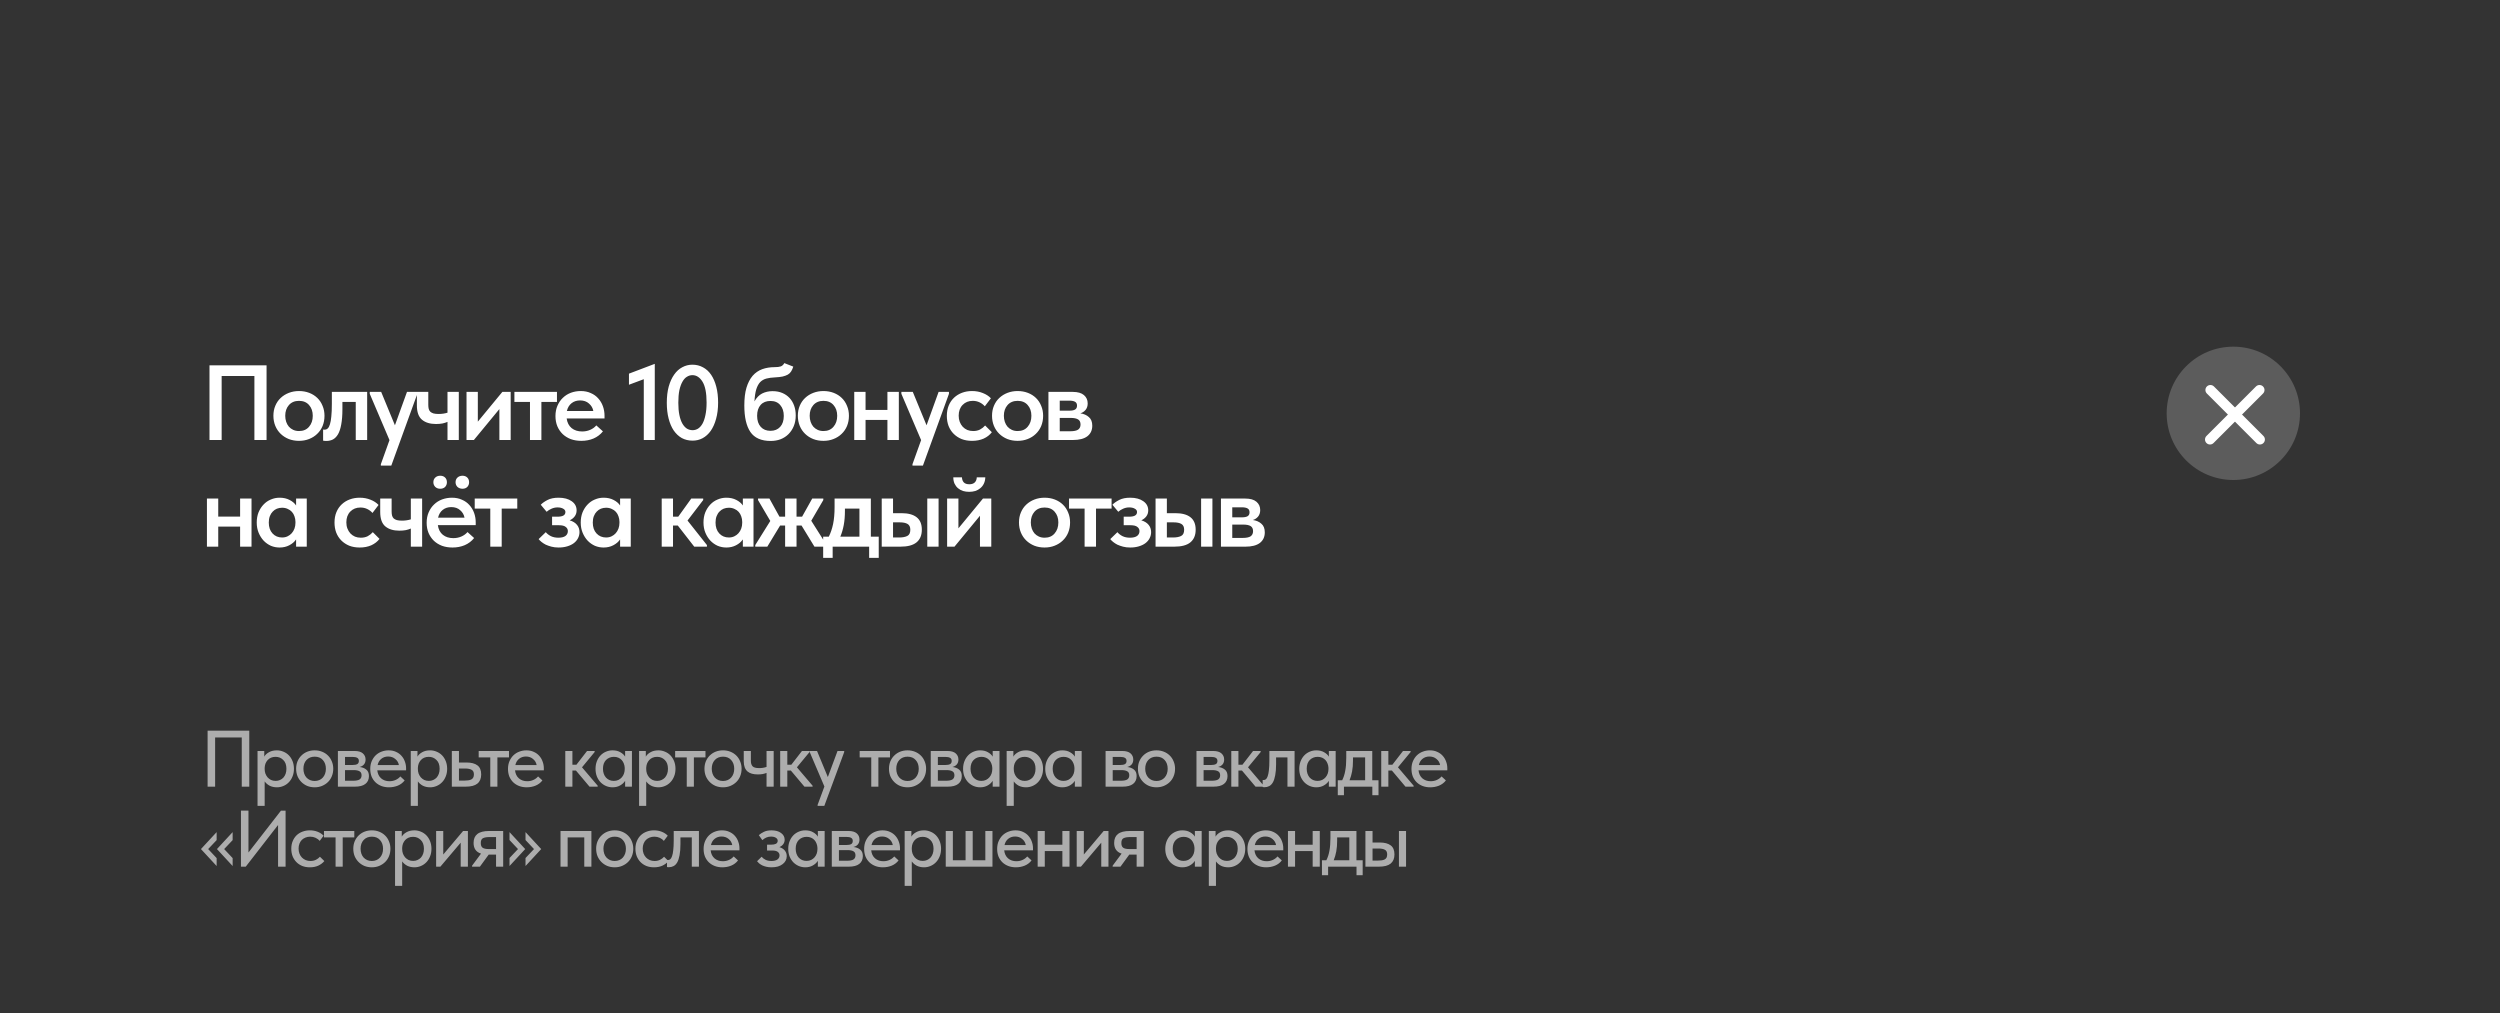 <?xml version="1.0" encoding="UTF-8"?> <svg xmlns="http://www.w3.org/2000/svg" width="375" height="152" viewBox="0 0 375 152" fill="none"><rect x="0" y="0" width="375" height="152" fill="#333333" stroke="none"/><path d="M31.14 109.6H37.392V118H36.264V110.62H32.268V118H31.14V109.6ZM38.631 120.88V112.648H39.639V113.5C39.775 113.244 40.007 113.024 40.335 112.84C40.663 112.648 41.063 112.552 41.535 112.552C41.879 112.552 42.207 112.62 42.519 112.756C42.831 112.884 43.103 113.068 43.335 113.308C43.567 113.548 43.751 113.84 43.887 114.184C44.023 114.528 44.091 114.908 44.091 115.324C44.091 115.748 44.019 116.132 43.875 116.476C43.739 116.82 43.551 117.112 43.311 117.352C43.079 117.592 42.807 117.776 42.495 117.904C42.191 118.032 41.871 118.096 41.535 118.096C41.127 118.096 40.763 118.016 40.443 117.856C40.131 117.688 39.883 117.472 39.699 117.208V120.88H38.631ZM41.331 113.524C41.075 113.524 40.847 113.568 40.647 113.656C40.447 113.744 40.279 113.864 40.143 114.016C40.007 114.168 39.899 114.344 39.819 114.544C39.747 114.744 39.707 114.956 39.699 115.18V115.36C39.699 115.592 39.735 115.816 39.807 116.032C39.887 116.24 39.995 116.428 40.131 116.596C40.275 116.756 40.447 116.888 40.647 116.992C40.855 117.088 41.087 117.136 41.343 117.136C41.583 117.136 41.799 117.092 41.991 117.004C42.191 116.916 42.363 116.796 42.507 116.644C42.651 116.484 42.763 116.292 42.843 116.068C42.923 115.844 42.963 115.592 42.963 115.312C42.963 114.736 42.803 114.296 42.483 113.992C42.171 113.68 41.787 113.524 41.331 113.524ZM47.204 118.096C46.804 118.096 46.432 118.028 46.088 117.892C45.752 117.748 45.46 117.552 45.212 117.304C44.964 117.056 44.768 116.764 44.624 116.428C44.488 116.084 44.42 115.712 44.42 115.312C44.42 114.912 44.488 114.544 44.624 114.208C44.768 113.864 44.964 113.572 45.212 113.332C45.46 113.084 45.752 112.892 46.088 112.756C46.432 112.62 46.804 112.552 47.204 112.552C47.604 112.552 47.972 112.62 48.308 112.756C48.652 112.892 48.948 113.084 49.196 113.332C49.444 113.572 49.636 113.864 49.772 114.208C49.916 114.544 49.988 114.912 49.988 115.312C49.988 115.72 49.916 116.096 49.772 116.44C49.636 116.776 49.44 117.068 49.184 117.316C48.936 117.556 48.64 117.748 48.296 117.892C47.96 118.028 47.596 118.096 47.204 118.096ZM47.204 117.148C47.452 117.148 47.68 117.104 47.888 117.016C48.096 116.928 48.272 116.804 48.416 116.644C48.568 116.476 48.684 116.28 48.764 116.056C48.844 115.832 48.884 115.584 48.884 115.312C48.884 114.776 48.732 114.34 48.428 114.004C48.132 113.668 47.724 113.5 47.204 113.5C46.692 113.5 46.28 113.668 45.968 114.004C45.664 114.34 45.512 114.776 45.512 115.312C45.512 115.576 45.552 115.824 45.632 116.056C45.712 116.28 45.824 116.472 45.968 116.632C46.12 116.792 46.3 116.92 46.508 117.016C46.716 117.104 46.948 117.148 47.204 117.148ZM50.684 112.648H53.193C53.745 112.648 54.157 112.768 54.428 113.008C54.7 113.248 54.837 113.556 54.837 113.932C54.837 114.236 54.752 114.484 54.584 114.676C54.425 114.86 54.205 114.984 53.925 115.048C54.333 115.088 54.669 115.216 54.932 115.432C55.205 115.64 55.34 115.968 55.34 116.416C55.34 116.92 55.16 117.312 54.8 117.592C54.449 117.864 53.925 118 53.228 118H50.684V112.648ZM51.752 115.516V117.112H52.953C53.408 117.112 53.736 117.048 53.937 116.92C54.136 116.784 54.236 116.576 54.236 116.296C54.236 116.008 54.136 115.808 53.937 115.696C53.736 115.576 53.441 115.516 53.048 115.516H51.752ZM51.752 113.536V114.748H52.892C53.197 114.748 53.428 114.704 53.589 114.616C53.748 114.528 53.828 114.368 53.828 114.136C53.828 113.92 53.748 113.768 53.589 113.68C53.437 113.584 53.2 113.536 52.88 113.536H51.752ZM58.345 118.096C57.937 118.096 57.561 118.032 57.217 117.904C56.881 117.776 56.585 117.592 56.329 117.352C56.081 117.112 55.885 116.824 55.741 116.488C55.605 116.144 55.537 115.76 55.537 115.336C55.537 114.896 55.613 114.504 55.765 114.16C55.917 113.816 56.117 113.524 56.365 113.284C56.621 113.044 56.913 112.864 57.241 112.744C57.577 112.616 57.929 112.552 58.297 112.552C58.713 112.552 59.081 112.628 59.401 112.78C59.729 112.924 60.005 113.124 60.229 113.38C60.453 113.628 60.621 113.916 60.733 114.244C60.853 114.564 60.913 114.9 60.913 115.252V115.552H56.593C56.649 116.064 56.841 116.464 57.169 116.752C57.505 117.04 57.921 117.184 58.417 117.184C58.753 117.184 59.061 117.12 59.341 116.992C59.629 116.864 59.865 116.688 60.049 116.464L60.697 117.064C60.433 117.408 60.093 117.668 59.677 117.844C59.261 118.012 58.817 118.096 58.345 118.096ZM58.225 113.476C57.825 113.476 57.481 113.592 57.193 113.824C56.913 114.048 56.729 114.36 56.641 114.76H59.833C59.769 114.392 59.589 114.088 59.293 113.848C59.005 113.6 58.649 113.476 58.225 113.476ZM61.613 120.88V112.648H62.621V113.5C62.757 113.244 62.989 113.024 63.317 112.84C63.645 112.648 64.045 112.552 64.517 112.552C64.861 112.552 65.189 112.62 65.501 112.756C65.813 112.884 66.085 113.068 66.317 113.308C66.549 113.548 66.733 113.84 66.869 114.184C67.005 114.528 67.073 114.908 67.073 115.324C67.073 115.748 67.001 116.132 66.857 116.476C66.721 116.82 66.533 117.112 66.293 117.352C66.061 117.592 65.789 117.776 65.477 117.904C65.173 118.032 64.853 118.096 64.517 118.096C64.109 118.096 63.745 118.016 63.425 117.856C63.113 117.688 62.865 117.472 62.681 117.208V120.88H61.613ZM64.313 113.524C64.057 113.524 63.829 113.568 63.629 113.656C63.429 113.744 63.261 113.864 63.125 114.016C62.989 114.168 62.881 114.344 62.801 114.544C62.729 114.744 62.689 114.956 62.681 115.18V115.36C62.681 115.592 62.717 115.816 62.789 116.032C62.869 116.24 62.977 116.428 63.113 116.596C63.257 116.756 63.429 116.888 63.629 116.992C63.837 117.088 64.069 117.136 64.325 117.136C64.565 117.136 64.781 117.092 64.973 117.004C65.173 116.916 65.345 116.796 65.489 116.644C65.633 116.484 65.745 116.292 65.825 116.068C65.905 115.844 65.945 115.592 65.945 115.312C65.945 114.736 65.785 114.296 65.465 113.992C65.153 113.68 64.769 113.524 64.313 113.524ZM67.775 112.648H68.843V114.376H69.959C70.687 114.376 71.239 114.52 71.615 114.808C71.991 115.088 72.179 115.54 72.179 116.164C72.179 116.772 71.987 117.232 71.603 117.544C71.227 117.848 70.639 118 69.839 118H67.775V112.648ZM69.683 117.088C69.883 117.088 70.067 117.076 70.235 117.052C70.411 117.028 70.563 116.984 70.691 116.92C70.819 116.856 70.915 116.764 70.979 116.644C71.051 116.516 71.087 116.356 71.087 116.164C71.087 115.82 70.971 115.588 70.739 115.468C70.507 115.34 70.179 115.276 69.755 115.276H68.843V117.088H69.683ZM73.542 113.608H71.802V112.648H76.35V113.608H74.61V118H73.542V113.608ZM79.007 118.096C78.599 118.096 78.223 118.032 77.879 117.904C77.543 117.776 77.247 117.592 76.991 117.352C76.743 117.112 76.547 116.824 76.403 116.488C76.267 116.144 76.199 115.76 76.199 115.336C76.199 114.896 76.275 114.504 76.427 114.16C76.579 113.816 76.779 113.524 77.027 113.284C77.283 113.044 77.575 112.864 77.903 112.744C78.239 112.616 78.591 112.552 78.959 112.552C79.375 112.552 79.743 112.628 80.063 112.78C80.391 112.924 80.667 113.124 80.891 113.38C81.115 113.628 81.283 113.916 81.395 114.244C81.515 114.564 81.575 114.9 81.575 115.252V115.552H77.255C77.311 116.064 77.503 116.464 77.831 116.752C78.167 117.04 78.583 117.184 79.079 117.184C79.415 117.184 79.723 117.12 80.003 116.992C80.291 116.864 80.527 116.688 80.711 116.464L81.359 117.064C81.095 117.408 80.755 117.668 80.339 117.844C79.923 118.012 79.479 118.096 79.007 118.096ZM78.887 113.476C78.487 113.476 78.143 113.592 77.855 113.824C77.575 114.048 77.391 114.36 77.303 114.76H80.495C80.431 114.392 80.251 114.088 79.955 113.848C79.667 113.6 79.311 113.476 78.887 113.476ZM84.793 112.648H85.861V114.712H86.461L88.057 112.648H89.197V112.804L87.301 115.096L89.653 117.856V118H88.429L86.389 115.576H85.861V118H84.793V112.648ZM91.885 118.096C91.549 118.096 91.225 118.032 90.913 117.904C90.609 117.776 90.337 117.592 90.097 117.352C89.865 117.112 89.677 116.82 89.533 116.476C89.397 116.132 89.329 115.748 89.329 115.324C89.329 114.908 89.397 114.528 89.533 114.184C89.669 113.84 89.853 113.548 90.085 113.308C90.317 113.068 90.585 112.884 90.889 112.756C91.201 112.62 91.533 112.552 91.885 112.552C92.349 112.552 92.741 112.648 93.061 112.84C93.389 113.024 93.625 113.244 93.769 113.5V112.648H94.789V118H93.769V117.124C93.593 117.404 93.341 117.636 93.013 117.82C92.693 118.004 92.317 118.096 91.885 118.096ZM92.065 117.136C92.329 117.136 92.561 117.088 92.761 116.992C92.969 116.888 93.141 116.756 93.277 116.596C93.421 116.428 93.529 116.24 93.601 116.032C93.673 115.816 93.709 115.592 93.709 115.36V115.18C93.701 114.956 93.657 114.744 93.577 114.544C93.505 114.344 93.401 114.168 93.265 114.016C93.129 113.864 92.961 113.744 92.761 113.656C92.561 113.568 92.337 113.524 92.089 113.524C91.857 113.524 91.641 113.564 91.441 113.644C91.241 113.724 91.065 113.84 90.913 113.992C90.769 114.136 90.653 114.32 90.565 114.544C90.485 114.768 90.445 115.024 90.445 115.312C90.445 115.592 90.485 115.844 90.565 116.068C90.645 116.292 90.757 116.484 90.901 116.644C91.045 116.796 91.213 116.916 91.405 117.004C91.605 117.092 91.825 117.136 92.065 117.136ZM95.863 120.88V112.648H96.871V113.5C97.007 113.244 97.239 113.024 97.567 112.84C97.895 112.648 98.295 112.552 98.767 112.552C99.111 112.552 99.439 112.62 99.751 112.756C100.063 112.884 100.335 113.068 100.567 113.308C100.799 113.548 100.983 113.84 101.119 114.184C101.255 114.528 101.323 114.908 101.323 115.324C101.323 115.748 101.251 116.132 101.107 116.476C100.971 116.82 100.783 117.112 100.543 117.352C100.311 117.592 100.039 117.776 99.727 117.904C99.423 118.032 99.103 118.096 98.767 118.096C98.359 118.096 97.995 118.016 97.675 117.856C97.363 117.688 97.115 117.472 96.931 117.208V120.88H95.863ZM98.563 113.524C98.307 113.524 98.079 113.568 97.879 113.656C97.679 113.744 97.511 113.864 97.375 114.016C97.239 114.168 97.131 114.344 97.051 114.544C96.979 114.744 96.939 114.956 96.931 115.18V115.36C96.931 115.592 96.967 115.816 97.039 116.032C97.119 116.24 97.227 116.428 97.363 116.596C97.507 116.756 97.679 116.888 97.879 116.992C98.087 117.088 98.319 117.136 98.575 117.136C98.815 117.136 99.031 117.092 99.223 117.004C99.423 116.916 99.595 116.796 99.739 116.644C99.883 116.484 99.995 116.292 100.075 116.068C100.155 115.844 100.195 115.592 100.195 115.312C100.195 114.736 100.035 114.296 99.715 113.992C99.403 113.68 99.019 113.524 98.563 113.524ZM103.013 113.608H101.273V112.648H105.821V113.608H104.081V118H103.013V113.608ZM108.454 118.096C108.054 118.096 107.682 118.028 107.338 117.892C107.002 117.748 106.71 117.552 106.462 117.304C106.214 117.056 106.018 116.764 105.874 116.428C105.738 116.084 105.67 115.712 105.67 115.312C105.67 114.912 105.738 114.544 105.874 114.208C106.018 113.864 106.214 113.572 106.462 113.332C106.71 113.084 107.002 112.892 107.338 112.756C107.682 112.62 108.054 112.552 108.454 112.552C108.854 112.552 109.222 112.62 109.558 112.756C109.902 112.892 110.198 113.084 110.446 113.332C110.694 113.572 110.886 113.864 111.022 114.208C111.166 114.544 111.238 114.912 111.238 115.312C111.238 115.72 111.166 116.096 111.022 116.44C110.886 116.776 110.69 117.068 110.434 117.316C110.186 117.556 109.89 117.748 109.546 117.892C109.21 118.028 108.846 118.096 108.454 118.096ZM108.454 117.148C108.702 117.148 108.93 117.104 109.138 117.016C109.346 116.928 109.522 116.804 109.666 116.644C109.818 116.476 109.934 116.28 110.014 116.056C110.094 115.832 110.134 115.584 110.134 115.312C110.134 114.776 109.982 114.34 109.678 114.004C109.382 113.668 108.974 113.5 108.454 113.5C107.942 113.5 107.53 113.668 107.218 114.004C106.914 114.34 106.762 114.776 106.762 115.312C106.762 115.576 106.802 115.824 106.882 116.056C106.962 116.28 107.074 116.472 107.218 116.632C107.37 116.792 107.55 116.92 107.758 117.016C107.966 117.104 108.198 117.148 108.454 117.148ZM114.982 115.936C114.822 116 114.634 116.056 114.418 116.104C114.202 116.144 113.954 116.164 113.674 116.164C113.346 116.164 113.05 116.128 112.786 116.056C112.53 115.984 112.31 115.872 112.126 115.72C111.942 115.56 111.802 115.352 111.706 115.096C111.61 114.84 111.562 114.532 111.562 114.172V112.648H112.63V114.124C112.63 114.476 112.714 114.748 112.882 114.94C113.05 115.124 113.382 115.216 113.878 115.216C114.278 115.216 114.646 115.156 114.982 115.036V112.648H116.05V118H114.982V115.936ZM117.029 112.648H118.097V114.712H118.697L120.293 112.648H121.433V112.804L119.537 115.096L121.889 117.856V118H120.665L118.625 115.576H118.097V118H117.029V112.648ZM122.64 120.736L123.66 117.976L121.464 112.828V112.648H122.556L124.176 116.56L125.628 112.648H126.636L126.624 112.828L123.648 120.88H122.64V120.736ZM130.69 113.608H128.95V112.648H133.498V113.608H131.758V118H130.69V113.608ZM136.131 118.096C135.731 118.096 135.359 118.028 135.015 117.892C134.679 117.748 134.387 117.552 134.139 117.304C133.891 117.056 133.695 116.764 133.551 116.428C133.415 116.084 133.347 115.712 133.347 115.312C133.347 114.912 133.415 114.544 133.551 114.208C133.695 113.864 133.891 113.572 134.139 113.332C134.387 113.084 134.679 112.892 135.015 112.756C135.359 112.62 135.731 112.552 136.131 112.552C136.531 112.552 136.899 112.62 137.235 112.756C137.579 112.892 137.875 113.084 138.123 113.332C138.371 113.572 138.563 113.864 138.699 114.208C138.843 114.544 138.915 114.912 138.915 115.312C138.915 115.72 138.843 116.096 138.699 116.44C138.563 116.776 138.367 117.068 138.111 117.316C137.863 117.556 137.567 117.748 137.223 117.892C136.887 118.028 136.523 118.096 136.131 118.096ZM136.131 117.148C136.379 117.148 136.607 117.104 136.815 117.016C137.023 116.928 137.199 116.804 137.343 116.644C137.495 116.476 137.611 116.28 137.691 116.056C137.771 115.832 137.811 115.584 137.811 115.312C137.811 114.776 137.659 114.34 137.355 114.004C137.059 113.668 136.651 113.5 136.131 113.5C135.619 113.5 135.207 113.668 134.895 114.004C134.591 114.34 134.439 114.776 134.439 115.312C134.439 115.576 134.479 115.824 134.559 116.056C134.639 116.28 134.751 116.472 134.895 116.632C135.047 116.792 135.227 116.92 135.435 117.016C135.643 117.104 135.875 117.148 136.131 117.148ZM139.611 112.648H142.119C142.671 112.648 143.083 112.768 143.355 113.008C143.627 113.248 143.763 113.556 143.763 113.932C143.763 114.236 143.679 114.484 143.511 114.676C143.351 114.86 143.131 114.984 142.851 115.048C143.259 115.088 143.595 115.216 143.859 115.432C144.131 115.64 144.267 115.968 144.267 116.416C144.267 116.92 144.087 117.312 143.727 117.592C143.375 117.864 142.851 118 142.155 118H139.611V112.648ZM140.679 115.516V117.112H141.879C142.335 117.112 142.663 117.048 142.863 116.92C143.063 116.784 143.163 116.576 143.163 116.296C143.163 116.008 143.063 115.808 142.863 115.696C142.663 115.576 142.367 115.516 141.975 115.516H140.679ZM140.679 113.536V114.748H141.819C142.123 114.748 142.355 114.704 142.515 114.616C142.675 114.528 142.755 114.368 142.755 114.136C142.755 113.92 142.675 113.768 142.515 113.68C142.363 113.584 142.127 113.536 141.807 113.536H140.679ZM147.019 118.096C146.683 118.096 146.359 118.032 146.047 117.904C145.743 117.776 145.471 117.592 145.231 117.352C144.999 117.112 144.811 116.82 144.667 116.476C144.531 116.132 144.463 115.748 144.463 115.324C144.463 114.908 144.531 114.528 144.667 114.184C144.803 113.84 144.987 113.548 145.219 113.308C145.451 113.068 145.719 112.884 146.023 112.756C146.335 112.62 146.667 112.552 147.019 112.552C147.483 112.552 147.875 112.648 148.195 112.84C148.523 113.024 148.759 113.244 148.903 113.5V112.648H149.923V118H148.903V117.124C148.727 117.404 148.475 117.636 148.147 117.82C147.827 118.004 147.451 118.096 147.019 118.096ZM147.199 117.136C147.463 117.136 147.695 117.088 147.895 116.992C148.103 116.888 148.275 116.756 148.411 116.596C148.555 116.428 148.663 116.24 148.735 116.032C148.807 115.816 148.843 115.592 148.843 115.36V115.18C148.835 114.956 148.791 114.744 148.711 114.544C148.639 114.344 148.535 114.168 148.399 114.016C148.263 113.864 148.095 113.744 147.895 113.656C147.695 113.568 147.471 113.524 147.223 113.524C146.991 113.524 146.775 113.564 146.575 113.644C146.375 113.724 146.199 113.84 146.047 113.992C145.903 114.136 145.787 114.32 145.699 114.544C145.619 114.768 145.579 115.024 145.579 115.312C145.579 115.592 145.619 115.844 145.699 116.068C145.779 116.292 145.891 116.484 146.035 116.644C146.179 116.796 146.347 116.916 146.539 117.004C146.739 117.092 146.959 117.136 147.199 117.136ZM150.997 120.88V112.648H152.005V113.5C152.141 113.244 152.373 113.024 152.701 112.84C153.029 112.648 153.429 112.552 153.901 112.552C154.245 112.552 154.573 112.62 154.885 112.756C155.197 112.884 155.469 113.068 155.701 113.308C155.933 113.548 156.117 113.84 156.253 114.184C156.389 114.528 156.457 114.908 156.457 115.324C156.457 115.748 156.385 116.132 156.241 116.476C156.105 116.82 155.917 117.112 155.677 117.352C155.445 117.592 155.173 117.776 154.861 117.904C154.557 118.032 154.237 118.096 153.901 118.096C153.493 118.096 153.129 118.016 152.809 117.856C152.497 117.688 152.249 117.472 152.065 117.208V120.88H150.997ZM153.697 113.524C153.441 113.524 153.213 113.568 153.013 113.656C152.813 113.744 152.645 113.864 152.509 114.016C152.373 114.168 152.265 114.344 152.185 114.544C152.113 114.744 152.073 114.956 152.065 115.18V115.36C152.065 115.592 152.101 115.816 152.173 116.032C152.253 116.24 152.361 116.428 152.497 116.596C152.641 116.756 152.813 116.888 153.013 116.992C153.221 117.088 153.453 117.136 153.709 117.136C153.949 117.136 154.165 117.092 154.357 117.004C154.557 116.916 154.729 116.796 154.873 116.644C155.017 116.484 155.129 116.292 155.209 116.068C155.289 115.844 155.329 115.592 155.329 115.312C155.329 114.736 155.169 114.296 154.849 113.992C154.537 113.68 154.153 113.524 153.697 113.524ZM159.343 118.096C159.007 118.096 158.683 118.032 158.371 117.904C158.067 117.776 157.795 117.592 157.555 117.352C157.323 117.112 157.135 116.82 156.991 116.476C156.855 116.132 156.787 115.748 156.787 115.324C156.787 114.908 156.855 114.528 156.991 114.184C157.127 113.84 157.311 113.548 157.543 113.308C157.775 113.068 158.043 112.884 158.347 112.756C158.659 112.62 158.991 112.552 159.343 112.552C159.807 112.552 160.199 112.648 160.519 112.84C160.847 113.024 161.083 113.244 161.227 113.5V112.648H162.247V118H161.227V117.124C161.051 117.404 160.799 117.636 160.471 117.82C160.151 118.004 159.775 118.096 159.343 118.096ZM159.523 117.136C159.787 117.136 160.019 117.088 160.219 116.992C160.427 116.888 160.599 116.756 160.735 116.596C160.879 116.428 160.987 116.24 161.059 116.032C161.131 115.816 161.167 115.592 161.167 115.36V115.18C161.159 114.956 161.115 114.744 161.035 114.544C160.963 114.344 160.859 114.168 160.723 114.016C160.587 113.864 160.419 113.744 160.219 113.656C160.019 113.568 159.795 113.524 159.547 113.524C159.315 113.524 159.099 113.564 158.899 113.644C158.699 113.724 158.523 113.84 158.371 113.992C158.227 114.136 158.111 114.32 158.023 114.544C157.943 114.768 157.903 115.024 157.903 115.312C157.903 115.592 157.943 115.844 158.023 116.068C158.103 116.292 158.215 116.484 158.359 116.644C158.503 116.796 158.671 116.916 158.863 117.004C159.063 117.092 159.283 117.136 159.523 117.136ZM165.838 112.648H168.346C168.898 112.648 169.31 112.768 169.582 113.008C169.854 113.248 169.99 113.556 169.99 113.932C169.99 114.236 169.906 114.484 169.738 114.676C169.578 114.86 169.358 114.984 169.078 115.048C169.486 115.088 169.822 115.216 170.086 115.432C170.358 115.64 170.494 115.968 170.494 116.416C170.494 116.92 170.314 117.312 169.954 117.592C169.602 117.864 169.078 118 168.382 118H165.838V112.648ZM166.906 115.516V117.112H168.106C168.562 117.112 168.89 117.048 169.09 116.92C169.29 116.784 169.39 116.576 169.39 116.296C169.39 116.008 169.29 115.808 169.09 115.696C168.89 115.576 168.594 115.516 168.202 115.516H166.906ZM166.906 113.536V114.748H168.046C168.35 114.748 168.582 114.704 168.742 114.616C168.902 114.528 168.982 114.368 168.982 114.136C168.982 113.92 168.902 113.768 168.742 113.68C168.59 113.584 168.354 113.536 168.034 113.536H166.906ZM173.474 118.096C173.074 118.096 172.702 118.028 172.358 117.892C172.022 117.748 171.73 117.552 171.482 117.304C171.234 117.056 171.038 116.764 170.894 116.428C170.758 116.084 170.69 115.712 170.69 115.312C170.69 114.912 170.758 114.544 170.894 114.208C171.038 113.864 171.234 113.572 171.482 113.332C171.73 113.084 172.022 112.892 172.358 112.756C172.702 112.62 173.074 112.552 173.474 112.552C173.874 112.552 174.242 112.62 174.578 112.756C174.922 112.892 175.218 113.084 175.466 113.332C175.714 113.572 175.906 113.864 176.042 114.208C176.186 114.544 176.258 114.912 176.258 115.312C176.258 115.72 176.186 116.096 176.042 116.44C175.906 116.776 175.71 117.068 175.454 117.316C175.206 117.556 174.91 117.748 174.566 117.892C174.23 118.028 173.866 118.096 173.474 118.096ZM173.474 117.148C173.722 117.148 173.95 117.104 174.158 117.016C174.366 116.928 174.542 116.804 174.686 116.644C174.838 116.476 174.954 116.28 175.034 116.056C175.114 115.832 175.154 115.584 175.154 115.312C175.154 114.776 175.002 114.34 174.698 114.004C174.402 113.668 173.994 113.5 173.474 113.5C172.962 113.5 172.55 113.668 172.238 114.004C171.934 114.34 171.782 114.776 171.782 115.312C171.782 115.576 171.822 115.824 171.902 116.056C171.982 116.28 172.094 116.472 172.238 116.632C172.39 116.792 172.57 116.92 172.778 117.016C172.986 117.104 173.218 117.148 173.474 117.148ZM179.471 112.648H181.979C182.531 112.648 182.943 112.768 183.215 113.008C183.487 113.248 183.623 113.556 183.623 113.932C183.623 114.236 183.539 114.484 183.371 114.676C183.211 114.86 182.991 114.984 182.711 115.048C183.119 115.088 183.455 115.216 183.719 115.432C183.991 115.64 184.127 115.968 184.127 116.416C184.127 116.92 183.947 117.312 183.587 117.592C183.235 117.864 182.711 118 182.015 118H179.471V112.648ZM180.539 115.516V117.112H181.739C182.195 117.112 182.523 117.048 182.723 116.92C182.923 116.784 183.023 116.576 183.023 116.296C183.023 116.008 182.923 115.808 182.723 115.696C182.523 115.576 182.227 115.516 181.835 115.516H180.539ZM180.539 113.536V114.748H181.679C181.983 114.748 182.215 114.704 182.375 114.616C182.535 114.528 182.615 114.368 182.615 114.136C182.615 113.92 182.535 113.768 182.375 113.68C182.223 113.584 181.987 113.536 181.667 113.536H180.539ZM184.695 112.648H185.763V114.712H186.363L187.959 112.648H189.099V112.804L187.203 115.096L189.555 117.856V118H188.331L186.291 115.576H185.763V118H184.695V112.648ZM189.674 118.084C189.602 118.084 189.546 118.08 189.506 118.072C189.466 118.072 189.43 118.068 189.398 118.06V116.992C189.43 117 189.458 117.004 189.482 117.004C189.514 117.004 189.538 117.004 189.554 117.004C189.674 117.004 189.786 116.964 189.89 116.884C189.994 116.796 190.082 116.644 190.154 116.428C190.234 116.212 190.294 115.916 190.334 115.54C190.382 115.164 190.406 114.68 190.406 114.088V112.648H194.186V118H193.118V113.608H191.414V114.604C191.414 115.276 191.37 115.836 191.282 116.284C191.202 116.724 191.086 117.08 190.934 117.352C190.782 117.616 190.598 117.804 190.382 117.916C190.166 118.028 189.93 118.084 189.674 118.084ZM197.445 118.096C197.109 118.096 196.785 118.032 196.473 117.904C196.169 117.776 195.897 117.592 195.657 117.352C195.425 117.112 195.237 116.82 195.093 116.476C194.957 116.132 194.889 115.748 194.889 115.324C194.889 114.908 194.957 114.528 195.093 114.184C195.229 113.84 195.413 113.548 195.645 113.308C195.877 113.068 196.145 112.884 196.449 112.756C196.761 112.62 197.093 112.552 197.445 112.552C197.909 112.552 198.301 112.648 198.621 112.84C198.949 113.024 199.185 113.244 199.329 113.5V112.648H200.349V118H199.329V117.124C199.153 117.404 198.901 117.636 198.573 117.82C198.253 118.004 197.877 118.096 197.445 118.096ZM197.625 117.136C197.889 117.136 198.121 117.088 198.321 116.992C198.529 116.888 198.701 116.756 198.837 116.596C198.981 116.428 199.089 116.24 199.161 116.032C199.233 115.816 199.269 115.592 199.269 115.36V115.18C199.261 114.956 199.217 114.744 199.137 114.544C199.065 114.344 198.961 114.168 198.825 114.016C198.689 113.864 198.521 113.744 198.321 113.656C198.121 113.568 197.897 113.524 197.649 113.524C197.417 113.524 197.201 113.564 197.001 113.644C196.801 113.724 196.625 113.84 196.473 113.992C196.329 114.136 196.213 114.32 196.125 114.544C196.045 114.768 196.005 115.024 196.005 115.312C196.005 115.592 196.045 115.844 196.125 116.068C196.205 116.292 196.317 116.484 196.461 116.644C196.605 116.796 196.773 116.916 196.965 117.004C197.165 117.092 197.385 117.136 197.625 117.136ZM200.667 117.04H201.327C201.535 116.632 201.687 116.164 201.783 115.636C201.887 115.1 201.939 114.456 201.939 113.704V112.648H205.839V117.04H206.775V119.284H205.851V118H201.591V119.284H200.667V117.04ZM202.947 114.1C202.947 114.692 202.903 115.228 202.815 115.708C202.727 116.18 202.599 116.624 202.431 117.04H204.771V113.608H202.947V114.1ZM207.186 112.648H208.254V114.712H208.854L210.45 112.648H211.59V112.804L209.694 115.096L212.046 117.856V118H210.822L208.782 115.576H208.254V118H207.186V112.648ZM214.53 118.096C214.122 118.096 213.746 118.032 213.402 117.904C213.066 117.776 212.77 117.592 212.514 117.352C212.266 117.112 212.07 116.824 211.926 116.488C211.79 116.144 211.722 115.76 211.722 115.336C211.722 114.896 211.798 114.504 211.95 114.16C212.102 113.816 212.302 113.524 212.55 113.284C212.806 113.044 213.098 112.864 213.426 112.744C213.762 112.616 214.114 112.552 214.482 112.552C214.898 112.552 215.266 112.628 215.586 112.78C215.914 112.924 216.19 113.124 216.414 113.38C216.638 113.628 216.806 113.916 216.918 114.244C217.038 114.564 217.098 114.9 217.098 115.252V115.552H212.778C212.834 116.064 213.026 116.464 213.354 116.752C213.69 117.04 214.106 117.184 214.602 117.184C214.938 117.184 215.246 117.12 215.526 116.992C215.814 116.864 216.05 116.688 216.234 116.464L216.882 117.064C216.618 117.408 216.278 117.668 215.862 117.844C215.446 118.012 215.002 118.096 214.53 118.096ZM214.41 113.476C214.01 113.476 213.666 113.592 213.378 113.824C213.098 114.048 212.914 114.36 212.826 114.76H216.018C215.954 114.392 215.774 114.088 215.478 113.848C215.19 113.6 214.834 113.476 214.41 113.476ZM34.896 126.016L33.624 127.36L34.896 128.716V129.904L32.544 127.36L34.896 124.816V126.016ZM32.496 126.016L31.224 127.36L32.496 128.716V129.904L30.144 127.36L32.496 124.816V126.016ZM36.142 121.588H37.27V127.876L42.142 121.6H42.838V130H41.71V123.748L36.862 130H36.142V121.588ZM46.478 130.096C46.054 130.096 45.67 130.028 45.326 129.892C44.982 129.748 44.69 129.552 44.45 129.304C44.21 129.056 44.022 128.764 43.886 128.428C43.758 128.084 43.694 127.712 43.694 127.312C43.694 126.88 43.766 126.496 43.91 126.16C44.054 125.816 44.25 125.524 44.498 125.284C44.754 125.044 45.05 124.864 45.386 124.744C45.722 124.616 46.086 124.552 46.478 124.552C46.902 124.552 47.294 124.624 47.654 124.768C48.014 124.912 48.31 125.108 48.542 125.356L47.954 126.136C47.786 125.936 47.578 125.78 47.33 125.668C47.082 125.556 46.814 125.5 46.526 125.5C46.278 125.5 46.046 125.544 45.83 125.632C45.622 125.712 45.438 125.828 45.278 125.98C45.126 126.132 45.006 126.32 44.918 126.544C44.83 126.768 44.786 127.016 44.786 127.288C44.786 127.56 44.83 127.812 44.918 128.044C45.006 128.268 45.13 128.464 45.29 128.632C45.45 128.792 45.638 128.92 45.854 129.016C46.07 129.104 46.31 129.148 46.574 129.148C46.878 129.148 47.15 129.088 47.39 128.968C47.63 128.848 47.83 128.696 47.99 128.512L48.65 129.16C48.418 129.44 48.118 129.668 47.75 129.844C47.382 130.012 46.958 130.096 46.478 130.096ZM50.337 125.608H48.597V124.648H53.145V125.608H51.405V130H50.337V125.608ZM55.778 130.096C55.378 130.096 55.006 130.028 54.662 129.892C54.326 129.748 54.034 129.552 53.786 129.304C53.538 129.056 53.342 128.764 53.198 128.428C53.062 128.084 52.994 127.712 52.994 127.312C52.994 126.912 53.062 126.544 53.198 126.208C53.342 125.864 53.538 125.572 53.786 125.332C54.034 125.084 54.326 124.892 54.662 124.756C55.006 124.62 55.378 124.552 55.778 124.552C56.178 124.552 56.546 124.62 56.882 124.756C57.226 124.892 57.522 125.084 57.77 125.332C58.018 125.572 58.21 125.864 58.346 126.208C58.49 126.544 58.562 126.912 58.562 127.312C58.562 127.72 58.49 128.096 58.346 128.44C58.21 128.776 58.014 129.068 57.758 129.316C57.51 129.556 57.214 129.748 56.87 129.892C56.534 130.028 56.17 130.096 55.778 130.096ZM55.778 129.148C56.026 129.148 56.254 129.104 56.462 129.016C56.67 128.928 56.846 128.804 56.99 128.644C57.142 128.476 57.258 128.28 57.338 128.056C57.418 127.832 57.458 127.584 57.458 127.312C57.458 126.776 57.306 126.34 57.002 126.004C56.706 125.668 56.298 125.5 55.778 125.5C55.266 125.5 54.854 125.668 54.542 126.004C54.238 126.34 54.086 126.776 54.086 127.312C54.086 127.576 54.126 127.824 54.206 128.056C54.286 128.28 54.398 128.472 54.542 128.632C54.694 128.792 54.874 128.92 55.082 129.016C55.29 129.104 55.522 129.148 55.778 129.148ZM59.258 132.88V124.648H60.266V125.5C60.402 125.244 60.634 125.024 60.962 124.84C61.29 124.648 61.69 124.552 62.162 124.552C62.506 124.552 62.834 124.62 63.146 124.756C63.458 124.884 63.73 125.068 63.962 125.308C64.194 125.548 64.378 125.84 64.514 126.184C64.65 126.528 64.718 126.908 64.718 127.324C64.718 127.748 64.646 128.132 64.502 128.476C64.366 128.82 64.178 129.112 63.938 129.352C63.706 129.592 63.434 129.776 63.122 129.904C62.818 130.032 62.498 130.096 62.162 130.096C61.754 130.096 61.39 130.016 61.07 129.856C60.758 129.688 60.51 129.472 60.326 129.208V132.88H59.258ZM61.958 125.524C61.702 125.524 61.474 125.568 61.274 125.656C61.074 125.744 60.906 125.864 60.77 126.016C60.634 126.168 60.526 126.344 60.446 126.544C60.374 126.744 60.334 126.956 60.326 127.18V127.36C60.326 127.592 60.362 127.816 60.434 128.032C60.514 128.24 60.622 128.428 60.758 128.596C60.902 128.756 61.074 128.888 61.274 128.992C61.482 129.088 61.714 129.136 61.97 129.136C62.21 129.136 62.426 129.092 62.618 129.004C62.818 128.916 62.99 128.796 63.134 128.644C63.278 128.484 63.39 128.292 63.47 128.068C63.55 127.844 63.59 127.592 63.59 127.312C63.59 126.736 63.43 126.296 63.11 125.992C62.798 125.68 62.414 125.524 61.958 125.524ZM65.42 124.648H66.488V128.176L69.464 124.648H70.184V130H69.104V126.4L66.056 130H65.42V124.648ZM70.809 129.856L72.153 128.044C71.409 127.804 71.037 127.268 71.037 126.436C71.037 125.844 71.225 125.4 71.601 125.104C71.977 124.8 72.569 124.648 73.377 124.648H75.477V130H74.409V128.188H73.305L71.985 130H70.809V129.856ZM74.409 127.36V125.56H73.413C72.997 125.56 72.677 125.616 72.453 125.728C72.229 125.832 72.117 126.076 72.117 126.46C72.117 126.804 72.213 127.04 72.405 127.168C72.597 127.296 72.909 127.36 73.341 127.36H74.409ZM76.427 128.704L77.7 127.36L76.427 126.004V124.816L78.779 127.36L76.427 129.904V128.704ZM78.828 128.704L80.1 127.36L78.828 126.004V124.816L81.18 127.36L78.828 129.904V128.704ZM84.078 124.648H88.71V130H87.642V125.608H85.146V130H84.078V124.648ZM92.207 130.096C91.807 130.096 91.435 130.028 91.091 129.892C90.755 129.748 90.463 129.552 90.215 129.304C89.967 129.056 89.771 128.764 89.627 128.428C89.491 128.084 89.423 127.712 89.423 127.312C89.423 126.912 89.491 126.544 89.627 126.208C89.771 125.864 89.967 125.572 90.215 125.332C90.463 125.084 90.755 124.892 91.091 124.756C91.435 124.62 91.807 124.552 92.207 124.552C92.607 124.552 92.975 124.62 93.311 124.756C93.655 124.892 93.951 125.084 94.199 125.332C94.447 125.572 94.639 125.864 94.775 126.208C94.919 126.544 94.991 126.912 94.991 127.312C94.991 127.72 94.919 128.096 94.775 128.44C94.639 128.776 94.443 129.068 94.187 129.316C93.939 129.556 93.643 129.748 93.299 129.892C92.963 130.028 92.599 130.096 92.207 130.096ZM92.207 129.148C92.455 129.148 92.683 129.104 92.891 129.016C93.099 128.928 93.275 128.804 93.419 128.644C93.571 128.476 93.687 128.28 93.767 128.056C93.847 127.832 93.887 127.584 93.887 127.312C93.887 126.776 93.735 126.34 93.431 126.004C93.135 125.668 92.727 125.5 92.207 125.5C91.695 125.5 91.283 125.668 90.971 126.004C90.667 126.34 90.515 126.776 90.515 127.312C90.515 127.576 90.555 127.824 90.635 128.056C90.715 128.28 90.827 128.472 90.971 128.632C91.123 128.792 91.303 128.92 91.511 129.016C91.719 129.104 91.951 129.148 92.207 129.148ZM98.099 130.096C97.675 130.096 97.291 130.028 96.947 129.892C96.603 129.748 96.311 129.552 96.071 129.304C95.831 129.056 95.643 128.764 95.507 128.428C95.379 128.084 95.315 127.712 95.315 127.312C95.315 126.88 95.387 126.496 95.531 126.16C95.675 125.816 95.871 125.524 96.119 125.284C96.375 125.044 96.671 124.864 97.007 124.744C97.343 124.616 97.707 124.552 98.099 124.552C98.523 124.552 98.915 124.624 99.275 124.768C99.635 124.912 99.931 125.108 100.163 125.356L99.575 126.136C99.407 125.936 99.199 125.78 98.951 125.668C98.703 125.556 98.435 125.5 98.147 125.5C97.899 125.5 97.667 125.544 97.451 125.632C97.243 125.712 97.059 125.828 96.899 125.98C96.747 126.132 96.627 126.32 96.539 126.544C96.451 126.768 96.407 127.016 96.407 127.288C96.407 127.56 96.451 127.812 96.539 128.044C96.627 128.268 96.751 128.464 96.911 128.632C97.071 128.792 97.259 128.92 97.475 129.016C97.691 129.104 97.931 129.148 98.195 129.148C98.499 129.148 98.771 129.088 99.011 128.968C99.251 128.848 99.451 128.696 99.611 128.512L100.271 129.16C100.039 129.44 99.739 129.668 99.371 129.844C99.003 130.012 98.579 130.096 98.099 130.096ZM100.326 130.084C100.254 130.084 100.198 130.08 100.158 130.072C100.118 130.072 100.082 130.068 100.05 130.06V128.992C100.082 129 100.11 129.004 100.134 129.004C100.166 129.004 100.19 129.004 100.206 129.004C100.326 129.004 100.438 128.964 100.542 128.884C100.646 128.796 100.734 128.644 100.806 128.428C100.886 128.212 100.946 127.916 100.986 127.54C101.034 127.164 101.058 126.68 101.058 126.088V124.648H104.838V130H103.77V125.608H102.066V126.604C102.066 127.276 102.022 127.836 101.934 128.284C101.854 128.724 101.738 129.08 101.586 129.352C101.434 129.616 101.25 129.804 101.034 129.916C100.818 130.028 100.582 130.084 100.326 130.084ZM108.349 130.096C107.941 130.096 107.565 130.032 107.221 129.904C106.885 129.776 106.589 129.592 106.333 129.352C106.085 129.112 105.889 128.824 105.745 128.488C105.609 128.144 105.541 127.76 105.541 127.336C105.541 126.896 105.617 126.504 105.769 126.16C105.921 125.816 106.121 125.524 106.369 125.284C106.625 125.044 106.917 124.864 107.245 124.744C107.581 124.616 107.933 124.552 108.301 124.552C108.717 124.552 109.085 124.628 109.405 124.78C109.733 124.924 110.009 125.124 110.233 125.38C110.457 125.628 110.625 125.916 110.737 126.244C110.857 126.564 110.917 126.9 110.917 127.252V127.552H106.597C106.653 128.064 106.845 128.464 107.173 128.752C107.509 129.04 107.925 129.184 108.421 129.184C108.757 129.184 109.065 129.12 109.345 128.992C109.633 128.864 109.869 128.688 110.053 128.464L110.701 129.064C110.437 129.408 110.097 129.668 109.681 129.844C109.265 130.012 108.821 130.096 108.349 130.096ZM108.229 125.476C107.829 125.476 107.485 125.592 107.197 125.824C106.917 126.048 106.733 126.36 106.645 126.76H109.837C109.773 126.392 109.593 126.088 109.297 125.848C109.009 125.6 108.653 125.476 108.229 125.476ZM115.731 130.096C115.443 130.096 115.179 130.068 114.939 130.012C114.707 129.956 114.499 129.884 114.315 129.796C114.139 129.7 113.987 129.6 113.859 129.496C113.739 129.384 113.639 129.28 113.559 129.184L114.243 128.512C114.395 128.696 114.591 128.848 114.831 128.968C115.071 129.088 115.367 129.148 115.719 129.148C116.111 129.148 116.411 129.072 116.619 128.92C116.827 128.768 116.931 128.564 116.931 128.308C116.931 128.092 116.843 127.916 116.667 127.78C116.491 127.644 116.211 127.576 115.827 127.576H115.059V126.7H115.683C115.979 126.7 116.215 126.656 116.391 126.568C116.567 126.472 116.655 126.32 116.655 126.112C116.655 125.92 116.559 125.768 116.367 125.656C116.183 125.544 115.943 125.488 115.647 125.488C115.391 125.488 115.155 125.536 114.939 125.632C114.731 125.728 114.535 125.856 114.351 126.016L113.823 125.272C114.023 125.088 114.275 124.924 114.579 124.78C114.883 124.628 115.263 124.552 115.719 124.552C116.327 124.552 116.807 124.684 117.159 124.948C117.519 125.212 117.699 125.548 117.699 125.956C117.699 126.212 117.627 126.436 117.483 126.628C117.347 126.812 117.159 126.96 116.919 127.072C117.279 127.184 117.551 127.36 117.735 127.6C117.919 127.832 118.011 128.108 118.011 128.428C118.011 128.66 117.959 128.88 117.855 129.088C117.751 129.288 117.599 129.464 117.399 129.616C117.207 129.768 116.971 129.888 116.691 129.976C116.411 130.056 116.091 130.096 115.731 130.096ZM120.793 130.096C120.457 130.096 120.133 130.032 119.821 129.904C119.517 129.776 119.245 129.592 119.005 129.352C118.773 129.112 118.585 128.82 118.441 128.476C118.305 128.132 118.237 127.748 118.237 127.324C118.237 126.908 118.305 126.528 118.441 126.184C118.577 125.84 118.761 125.548 118.993 125.308C119.225 125.068 119.493 124.884 119.797 124.756C120.109 124.62 120.441 124.552 120.793 124.552C121.257 124.552 121.649 124.648 121.969 124.84C122.297 125.024 122.533 125.244 122.677 125.5V124.648H123.697V130H122.677V129.124C122.501 129.404 122.249 129.636 121.921 129.82C121.601 130.004 121.225 130.096 120.793 130.096ZM120.973 129.136C121.237 129.136 121.469 129.088 121.669 128.992C121.877 128.888 122.049 128.756 122.185 128.596C122.329 128.428 122.437 128.24 122.509 128.032C122.581 127.816 122.617 127.592 122.617 127.36V127.18C122.609 126.956 122.565 126.744 122.485 126.544C122.413 126.344 122.309 126.168 122.173 126.016C122.037 125.864 121.869 125.744 121.669 125.656C121.469 125.568 121.245 125.524 120.997 125.524C120.765 125.524 120.549 125.564 120.349 125.644C120.149 125.724 119.973 125.84 119.821 125.992C119.677 126.136 119.561 126.32 119.473 126.544C119.393 126.768 119.353 127.024 119.353 127.312C119.353 127.592 119.393 127.844 119.473 128.068C119.553 128.292 119.665 128.484 119.809 128.644C119.953 128.796 120.121 128.916 120.313 129.004C120.513 129.092 120.733 129.136 120.973 129.136ZM124.77 124.648H127.278C127.83 124.648 128.242 124.768 128.514 125.008C128.786 125.248 128.922 125.556 128.922 125.932C128.922 126.236 128.838 126.484 128.67 126.676C128.51 126.86 128.29 126.984 128.01 127.048C128.418 127.088 128.754 127.216 129.018 127.432C129.29 127.64 129.426 127.968 129.426 128.416C129.426 128.92 129.246 129.312 128.886 129.592C128.534 129.864 128.01 130 127.314 130H124.77V124.648ZM125.838 127.516V129.112H127.038C127.494 129.112 127.822 129.048 128.022 128.92C128.222 128.784 128.322 128.576 128.322 128.296C128.322 128.008 128.222 127.808 128.022 127.696C127.822 127.576 127.526 127.516 127.134 127.516H125.838ZM125.838 125.536V126.748H126.978C127.282 126.748 127.514 126.704 127.674 126.616C127.834 126.528 127.914 126.368 127.914 126.136C127.914 125.92 127.834 125.768 127.674 125.68C127.522 125.584 127.286 125.536 126.966 125.536H125.838ZM132.431 130.096C132.023 130.096 131.647 130.032 131.303 129.904C130.967 129.776 130.671 129.592 130.415 129.352C130.167 129.112 129.971 128.824 129.827 128.488C129.691 128.144 129.623 127.76 129.623 127.336C129.623 126.896 129.699 126.504 129.851 126.16C130.003 125.816 130.203 125.524 130.451 125.284C130.707 125.044 130.999 124.864 131.327 124.744C131.663 124.616 132.015 124.552 132.383 124.552C132.799 124.552 133.167 124.628 133.487 124.78C133.815 124.924 134.091 125.124 134.315 125.38C134.539 125.628 134.707 125.916 134.819 126.244C134.939 126.564 134.999 126.9 134.999 127.252V127.552H130.679C130.735 128.064 130.927 128.464 131.255 128.752C131.591 129.04 132.007 129.184 132.503 129.184C132.839 129.184 133.147 129.12 133.427 128.992C133.715 128.864 133.951 128.688 134.135 128.464L134.783 129.064C134.519 129.408 134.179 129.668 133.763 129.844C133.347 130.012 132.903 130.096 132.431 130.096ZM132.311 125.476C131.911 125.476 131.567 125.592 131.279 125.824C130.999 126.048 130.815 126.36 130.727 126.76H133.919C133.855 126.392 133.675 126.088 133.379 125.848C133.091 125.6 132.735 125.476 132.311 125.476ZM135.699 132.88V124.648H136.707V125.5C136.843 125.244 137.075 125.024 137.403 124.84C137.731 124.648 138.131 124.552 138.603 124.552C138.947 124.552 139.275 124.62 139.587 124.756C139.899 124.884 140.171 125.068 140.403 125.308C140.635 125.548 140.819 125.84 140.955 126.184C141.091 126.528 141.159 126.908 141.159 127.324C141.159 127.748 141.087 128.132 140.943 128.476C140.807 128.82 140.619 129.112 140.379 129.352C140.147 129.592 139.875 129.776 139.563 129.904C139.259 130.032 138.939 130.096 138.603 130.096C138.195 130.096 137.831 130.016 137.511 129.856C137.199 129.688 136.951 129.472 136.767 129.208V132.88H135.699ZM138.399 125.524C138.143 125.524 137.915 125.568 137.715 125.656C137.515 125.744 137.347 125.864 137.211 126.016C137.075 126.168 136.967 126.344 136.887 126.544C136.815 126.744 136.775 126.956 136.767 127.18V127.36C136.767 127.592 136.803 127.816 136.875 128.032C136.955 128.24 137.063 128.428 137.199 128.596C137.343 128.756 137.515 128.888 137.715 128.992C137.923 129.088 138.155 129.136 138.411 129.136C138.651 129.136 138.867 129.092 139.059 129.004C139.259 128.916 139.431 128.796 139.575 128.644C139.719 128.484 139.831 128.292 139.911 128.068C139.991 127.844 140.031 127.592 140.031 127.312C140.031 126.736 139.871 126.296 139.551 125.992C139.239 125.68 138.855 125.524 138.399 125.524ZM147.801 124.648H148.869V130H141.861V124.648H142.929V129.04H144.837V124.648H145.905V129.04H147.801V124.648ZM152.381 130.096C151.973 130.096 151.597 130.032 151.253 129.904C150.917 129.776 150.621 129.592 150.365 129.352C150.117 129.112 149.921 128.824 149.777 128.488C149.641 128.144 149.573 127.76 149.573 127.336C149.573 126.896 149.649 126.504 149.801 126.16C149.953 125.816 150.153 125.524 150.401 125.284C150.657 125.044 150.949 124.864 151.277 124.744C151.613 124.616 151.965 124.552 152.333 124.552C152.749 124.552 153.117 124.628 153.437 124.78C153.765 124.924 154.041 125.124 154.265 125.38C154.489 125.628 154.657 125.916 154.769 126.244C154.889 126.564 154.949 126.9 154.949 127.252V127.552H150.629C150.685 128.064 150.877 128.464 151.205 128.752C151.541 129.04 151.957 129.184 152.453 129.184C152.789 129.184 153.097 129.12 153.377 128.992C153.665 128.864 153.901 128.688 154.085 128.464L154.733 129.064C154.469 129.408 154.129 129.668 153.713 129.844C153.297 130.012 152.853 130.096 152.381 130.096ZM152.261 125.476C151.861 125.476 151.517 125.592 151.229 125.824C150.949 126.048 150.765 126.36 150.677 126.76H153.869C153.805 126.392 153.625 126.088 153.329 125.848C153.041 125.6 152.685 125.476 152.261 125.476ZM159.357 127.66H156.717V130H155.649V124.648H156.717V126.712H159.357V124.648H160.425V130H159.357V127.66ZM161.506 124.648H162.574V128.176L165.55 124.648H166.27V130H165.19V126.4L162.142 130H161.506V124.648ZM166.896 129.856L168.24 128.044C167.496 127.804 167.124 127.268 167.124 126.436C167.124 125.844 167.312 125.4 167.688 125.104C168.064 124.8 168.656 124.648 169.464 124.648H171.564V130H170.496V128.188H169.392L168.072 130H166.896V129.856ZM170.496 127.36V125.56H169.5C169.084 125.56 168.764 125.616 168.54 125.728C168.316 125.832 168.204 126.076 168.204 126.46C168.204 126.804 168.3 127.04 168.492 127.168C168.684 127.296 168.996 127.36 169.428 127.36H170.496ZM177.347 130.096C177.011 130.096 176.687 130.032 176.375 129.904C176.071 129.776 175.799 129.592 175.559 129.352C175.327 129.112 175.139 128.82 174.995 128.476C174.859 128.132 174.791 127.748 174.791 127.324C174.791 126.908 174.859 126.528 174.995 126.184C175.131 125.84 175.315 125.548 175.547 125.308C175.779 125.068 176.047 124.884 176.351 124.756C176.663 124.62 176.995 124.552 177.347 124.552C177.811 124.552 178.203 124.648 178.523 124.84C178.851 125.024 179.087 125.244 179.231 125.5V124.648H180.251V130H179.231V129.124C179.055 129.404 178.803 129.636 178.475 129.82C178.155 130.004 177.779 130.096 177.347 130.096ZM177.527 129.136C177.791 129.136 178.023 129.088 178.223 128.992C178.431 128.888 178.603 128.756 178.739 128.596C178.883 128.428 178.991 128.24 179.063 128.032C179.135 127.816 179.171 127.592 179.171 127.36V127.18C179.163 126.956 179.119 126.744 179.039 126.544C178.967 126.344 178.863 126.168 178.727 126.016C178.591 125.864 178.423 125.744 178.223 125.656C178.023 125.568 177.799 125.524 177.551 125.524C177.319 125.524 177.103 125.564 176.903 125.644C176.703 125.724 176.527 125.84 176.375 125.992C176.231 126.136 176.115 126.32 176.027 126.544C175.947 126.768 175.907 127.024 175.907 127.312C175.907 127.592 175.947 127.844 176.027 128.068C176.107 128.292 176.219 128.484 176.363 128.644C176.507 128.796 176.675 128.916 176.867 129.004C177.067 129.092 177.287 129.136 177.527 129.136ZM181.325 132.88V124.648H182.333V125.5C182.469 125.244 182.701 125.024 183.029 124.84C183.357 124.648 183.757 124.552 184.229 124.552C184.573 124.552 184.901 124.62 185.213 124.756C185.525 124.884 185.797 125.068 186.029 125.308C186.261 125.548 186.445 125.84 186.581 126.184C186.717 126.528 186.785 126.908 186.785 127.324C186.785 127.748 186.713 128.132 186.569 128.476C186.433 128.82 186.245 129.112 186.005 129.352C185.773 129.592 185.501 129.776 185.189 129.904C184.885 130.032 184.565 130.096 184.229 130.096C183.821 130.096 183.457 130.016 183.137 129.856C182.825 129.688 182.577 129.472 182.393 129.208V132.88H181.325ZM184.025 125.524C183.769 125.524 183.541 125.568 183.341 125.656C183.141 125.744 182.973 125.864 182.837 126.016C182.701 126.168 182.593 126.344 182.513 126.544C182.441 126.744 182.401 126.956 182.393 127.18V127.36C182.393 127.592 182.429 127.816 182.501 128.032C182.581 128.24 182.689 128.428 182.825 128.596C182.969 128.756 183.141 128.888 183.341 128.992C183.549 129.088 183.781 129.136 184.037 129.136C184.277 129.136 184.493 129.092 184.685 129.004C184.885 128.916 185.057 128.796 185.201 128.644C185.345 128.484 185.457 128.292 185.537 128.068C185.617 127.844 185.657 127.592 185.657 127.312C185.657 126.736 185.497 126.296 185.177 125.992C184.865 125.68 184.481 125.524 184.025 125.524ZM189.923 130.096C189.515 130.096 189.139 130.032 188.795 129.904C188.459 129.776 188.163 129.592 187.907 129.352C187.659 129.112 187.463 128.824 187.319 128.488C187.183 128.144 187.115 127.76 187.115 127.336C187.115 126.896 187.191 126.504 187.343 126.16C187.495 125.816 187.695 125.524 187.943 125.284C188.199 125.044 188.491 124.864 188.819 124.744C189.155 124.616 189.507 124.552 189.875 124.552C190.291 124.552 190.659 124.628 190.979 124.78C191.307 124.924 191.583 125.124 191.807 125.38C192.031 125.628 192.199 125.916 192.311 126.244C192.431 126.564 192.491 126.9 192.491 127.252V127.552H188.171C188.227 128.064 188.419 128.464 188.747 128.752C189.083 129.04 189.499 129.184 189.995 129.184C190.331 129.184 190.639 129.12 190.919 128.992C191.207 128.864 191.443 128.688 191.627 128.464L192.275 129.064C192.011 129.408 191.671 129.668 191.255 129.844C190.839 130.012 190.395 130.096 189.923 130.096ZM189.803 125.476C189.403 125.476 189.059 125.592 188.771 125.824C188.491 126.048 188.307 126.36 188.219 126.76H191.411C191.347 126.392 191.167 126.088 190.871 125.848C190.583 125.6 190.227 125.476 189.803 125.476ZM196.9 127.66H194.26V130H193.192V124.648H194.26V126.712H196.9V124.648H197.968V130H196.9V127.66ZM198.293 129.04H198.953C199.161 128.632 199.313 128.164 199.409 127.636C199.513 127.1 199.565 126.456 199.565 125.704V124.648H203.465V129.04H204.401V131.284H203.477V130H199.217V131.284H198.293V129.04ZM200.573 126.1C200.573 126.692 200.529 127.228 200.441 127.708C200.353 128.18 200.225 128.624 200.057 129.04H202.397V125.608H200.573V126.1ZM206.948 126.376C207.676 126.376 208.228 126.52 208.604 126.808C208.98 127.088 209.168 127.54 209.168 128.164C209.168 128.772 208.976 129.232 208.592 129.544C208.216 129.848 207.628 130 206.828 130H204.812V124.648H205.88V126.376H206.948ZM209.84 124.648H210.908V130H209.84V124.648ZM206.684 129.088C206.892 129.088 207.08 129.076 207.248 129.052C207.424 129.028 207.572 128.984 207.692 128.92C207.82 128.856 207.916 128.764 207.98 128.644C208.044 128.516 208.076 128.356 208.076 128.164C208.076 127.82 207.964 127.588 207.74 127.468C207.516 127.34 207.192 127.276 206.768 127.276H205.88V129.088H206.684Z" fill="white" fill-opacity="0.6"></path><path d="M31.424 54.8H39.984V66H38.16V56.4H33.248V66H31.424V54.8ZM44.85 66.128C44.295 66.128 43.783 66.037 43.314 65.856C42.845 65.664 42.439 65.403 42.098 65.072C41.757 64.741 41.49 64.347 41.298 63.888C41.106 63.419 41.01 62.912 41.01 62.368C41.01 61.813 41.106 61.312 41.298 60.864C41.49 60.405 41.757 60.016 42.098 59.696C42.45 59.365 42.861 59.109 43.33 58.928C43.799 58.747 44.306 58.656 44.85 58.656C45.405 58.656 45.917 58.747 46.386 58.928C46.855 59.109 47.261 59.365 47.602 59.696C47.943 60.027 48.205 60.421 48.386 60.88C48.578 61.328 48.674 61.824 48.674 62.368C48.674 62.923 48.578 63.435 48.386 63.904C48.194 64.363 47.922 64.757 47.57 65.088C47.229 65.419 46.823 65.675 46.354 65.856C45.895 66.037 45.394 66.128 44.85 66.128ZM44.85 64.656C45.49 64.656 45.991 64.443 46.354 64.016C46.727 63.589 46.914 63.04 46.914 62.368C46.914 61.707 46.727 61.168 46.354 60.752C45.991 60.336 45.49 60.128 44.85 60.128C44.21 60.128 43.703 60.341 43.33 60.768C42.967 61.184 42.786 61.717 42.786 62.368C42.786 62.688 42.834 62.992 42.93 63.28C43.026 63.557 43.159 63.797 43.33 64C43.511 64.203 43.73 64.363 43.986 64.48C44.242 64.597 44.53 64.656 44.85 64.656ZM48.93 66.144C48.812 66.144 48.717 66.139 48.642 66.128C48.578 66.117 48.519 66.107 48.466 66.096V64.432C48.508 64.443 48.551 64.448 48.594 64.448C48.636 64.448 48.674 64.448 48.706 64.448C48.877 64.448 49.026 64.389 49.154 64.272C49.292 64.144 49.404 63.936 49.49 63.648C49.586 63.349 49.655 62.955 49.698 62.464C49.751 61.963 49.778 61.339 49.778 60.592V58.784H55.074V66H53.362V60.288H51.362V61.376C51.362 62.283 51.303 63.045 51.186 63.664C51.079 64.272 50.919 64.763 50.706 65.136C50.492 65.499 50.236 65.76 49.938 65.92C49.639 66.069 49.303 66.144 48.93 66.144ZM57.127 69.632L58.423 66.016L55.463 59.072V58.784H57.175L59.239 63.792L61.047 58.784H62.599V59.072L58.695 69.84H57.127V69.632ZM67.124 63.28C66.911 63.376 66.66 63.456 66.372 63.52C66.084 63.573 65.759 63.6 65.396 63.6C64.511 63.6 63.812 63.387 63.3 62.96C62.788 62.533 62.532 61.813 62.532 60.8V58.784H64.244V60.736C64.244 60.96 64.266 61.157 64.308 61.328C64.351 61.499 64.431 61.643 64.548 61.76C64.666 61.867 64.826 61.952 65.028 62.016C65.231 62.069 65.487 62.096 65.796 62.096C66.266 62.096 66.708 62.032 67.124 61.904V58.784H68.82V66H67.124V63.28ZM69.978 58.784H71.674V63.248L75.353 58.784H76.602V66H74.906V61.36L71.082 66H69.978V58.784ZM79.497 60.288H77.161V58.784H83.545V60.288H81.209V66H79.497V60.288ZM87.191 66.128C86.626 66.128 86.103 66.043 85.623 65.872C85.154 65.691 84.749 65.44 84.407 65.12C84.066 64.789 83.799 64.4 83.607 63.952C83.415 63.493 83.319 62.981 83.319 62.416C83.319 61.829 83.421 61.307 83.623 60.848C83.826 60.379 84.098 59.984 84.439 59.664C84.781 59.333 85.181 59.083 85.639 58.912C86.109 58.741 86.599 58.656 87.111 58.656C87.677 58.656 88.178 58.757 88.615 58.96C89.063 59.152 89.437 59.419 89.735 59.76C90.045 60.101 90.279 60.496 90.439 60.944C90.599 61.392 90.679 61.861 90.679 62.352V62.768H84.999C85.085 63.397 85.335 63.883 85.751 64.224C86.167 64.555 86.69 64.72 87.319 64.72C87.757 64.72 88.157 64.64 88.519 64.48C88.893 64.32 89.202 64.096 89.447 63.808L90.439 64.704C90.066 65.173 89.597 65.531 89.031 65.776C88.477 66.011 87.863 66.128 87.191 66.128ZM87.015 60.064C86.514 60.064 86.087 60.203 85.735 60.48C85.383 60.757 85.149 61.147 85.031 61.648H88.999C88.914 61.2 88.695 60.827 88.343 60.528C88.002 60.219 87.559 60.064 87.015 60.064ZM96.568 56.88L94.344 57.712V56.048L98.216 54.576V66H96.568V56.88ZM103.891 66.096C103.294 66.096 102.756 65.968 102.276 65.712C101.806 65.445 101.401 65.067 101.06 64.576C100.729 64.085 100.473 63.488 100.292 62.784C100.11 62.08 100.02 61.291 100.02 60.416C100.02 59.499 100.116 58.688 100.308 57.984C100.51 57.269 100.782 56.672 101.124 56.192C101.465 55.701 101.87 55.333 102.34 55.088C102.809 54.832 103.316 54.704 103.86 54.704C104.446 54.704 104.98 54.837 105.46 55.104C105.94 55.36 106.345 55.733 106.676 56.224C107.006 56.715 107.262 57.312 107.444 58.016C107.625 58.72 107.716 59.509 107.716 60.384C107.716 61.301 107.614 62.117 107.411 62.832C107.22 63.536 106.953 64.133 106.612 64.624C106.27 65.104 105.865 65.472 105.396 65.728C104.937 65.973 104.436 66.096 103.891 66.096ZM103.891 64.528C104.169 64.528 104.436 64.453 104.692 64.304C104.948 64.144 105.172 63.899 105.364 63.568C105.556 63.227 105.705 62.795 105.812 62.272C105.929 61.749 105.988 61.12 105.988 60.384C105.988 58.965 105.785 57.925 105.38 57.264C104.974 56.603 104.468 56.272 103.86 56.272C103.572 56.272 103.3 56.352 103.044 56.512C102.788 56.661 102.564 56.907 102.372 57.248C102.18 57.579 102.025 58.005 101.908 58.528C101.801 59.051 101.748 59.68 101.748 60.416C101.748 61.12 101.801 61.733 101.908 62.256C102.014 62.768 102.164 63.195 102.356 63.536C102.548 63.867 102.772 64.117 103.028 64.288C103.294 64.448 103.582 64.528 103.891 64.528ZM115.6 66.144C114.192 66.144 113.178 65.696 112.56 64.8C111.952 63.904 111.648 62.581 111.648 60.832C111.648 59.776 111.754 58.885 111.968 58.16C112.192 57.424 112.501 56.827 112.896 56.368C113.301 55.909 113.781 55.579 114.336 55.376C114.901 55.173 115.52 55.072 116.192 55.072C116.597 55.072 116.906 55.035 117.12 54.96C117.344 54.875 117.52 54.709 117.648 54.464L118.992 54.992C118.906 55.269 118.8 55.509 118.672 55.712C118.554 55.904 118.389 56.064 118.176 56.192C117.962 56.309 117.701 56.405 117.392 56.48C117.082 56.544 116.704 56.587 116.256 56.608C115.754 56.629 115.322 56.688 114.96 56.784C114.597 56.88 114.288 57.056 114.032 57.312C113.786 57.568 113.589 57.931 113.44 58.4C113.301 58.859 113.21 59.461 113.168 60.208C113.477 59.653 113.861 59.259 114.32 59.024C114.789 58.789 115.312 58.672 115.888 58.672C116.432 58.672 116.917 58.763 117.344 58.944C117.77 59.125 118.133 59.376 118.432 59.696C118.73 60.016 118.96 60.4 119.12 60.848C119.28 61.285 119.36 61.771 119.36 62.304C119.36 62.901 119.264 63.435 119.072 63.904C118.88 64.373 118.613 64.779 118.272 65.12C117.941 65.451 117.546 65.707 117.088 65.888C116.629 66.059 116.133 66.144 115.6 66.144ZM115.568 64.624C116.176 64.624 116.661 64.427 117.024 64.032C117.386 63.637 117.568 63.088 117.568 62.384C117.568 61.712 117.392 61.173 117.04 60.768C116.698 60.352 116.208 60.144 115.568 60.144C114.938 60.144 114.448 60.341 114.096 60.736C113.744 61.131 113.568 61.675 113.568 62.368C113.568 63.072 113.749 63.627 114.112 64.032C114.474 64.427 114.96 64.624 115.568 64.624ZM123.516 66.128C122.961 66.128 122.449 66.037 121.98 65.856C121.51 65.664 121.105 65.403 120.764 65.072C120.422 64.741 120.156 64.347 119.964 63.888C119.772 63.419 119.676 62.912 119.676 62.368C119.676 61.813 119.772 61.312 119.964 60.864C120.156 60.405 120.422 60.016 120.764 59.696C121.116 59.365 121.526 59.109 121.996 58.928C122.465 58.747 122.972 58.656 123.516 58.656C124.07 58.656 124.582 58.747 125.052 58.928C125.521 59.109 125.926 59.365 126.268 59.696C126.609 60.027 126.87 60.421 127.052 60.88C127.244 61.328 127.34 61.824 127.34 62.368C127.34 62.923 127.244 63.435 127.052 63.904C126.86 64.363 126.588 64.757 126.236 65.088C125.894 65.419 125.489 65.675 125.02 65.856C124.561 66.037 124.06 66.128 123.516 66.128ZM123.516 64.656C124.156 64.656 124.657 64.443 125.02 64.016C125.393 63.589 125.58 63.04 125.58 62.368C125.58 61.707 125.393 61.168 125.02 60.752C124.657 60.336 124.156 60.128 123.516 60.128C122.876 60.128 122.369 60.341 121.996 60.768C121.633 61.184 121.452 61.717 121.452 62.368C121.452 62.688 121.5 62.992 121.596 63.28C121.692 63.557 121.825 63.797 121.996 64C122.177 64.203 122.396 64.363 122.652 64.48C122.908 64.597 123.196 64.656 123.516 64.656ZM133.113 62.992H129.833V66H128.137V58.784H129.833V61.488H133.113V58.784H134.825V66H133.113V62.992ZM136.871 69.632L138.167 66.016L135.207 59.072V58.784H136.919L138.983 63.792L140.791 58.784H142.343V59.072L138.439 69.84H136.871V69.632ZM145.802 66.128C145.226 66.128 144.703 66.037 144.234 65.856C143.775 65.664 143.38 65.403 143.05 65.072C142.719 64.741 142.463 64.347 142.282 63.888C142.111 63.429 142.026 62.928 142.026 62.384C142.026 61.797 142.122 61.275 142.314 60.816C142.506 60.357 142.772 59.968 143.114 59.648C143.455 59.328 143.855 59.083 144.314 58.912C144.772 58.741 145.268 58.656 145.802 58.656C146.399 58.656 146.943 58.757 147.434 58.96C147.924 59.152 148.324 59.413 148.634 59.744L147.722 60.944C147.508 60.699 147.247 60.501 146.938 60.352C146.628 60.203 146.287 60.128 145.914 60.128C145.295 60.128 144.788 60.331 144.394 60.736C143.999 61.141 143.802 61.68 143.802 62.352C143.802 62.693 143.855 63.003 143.962 63.28C144.068 63.557 144.218 63.803 144.41 64.016C144.602 64.219 144.831 64.379 145.098 64.496C145.364 64.603 145.658 64.656 145.978 64.656C146.362 64.656 146.703 64.581 147.002 64.432C147.3 64.272 147.556 64.069 147.77 63.824L148.778 64.832C148.468 65.237 148.058 65.557 147.546 65.792C147.034 66.016 146.452 66.128 145.802 66.128ZM152.644 66.128C152.089 66.128 151.577 66.037 151.108 65.856C150.638 65.664 150.233 65.403 149.892 65.072C149.55 64.741 149.284 64.347 149.092 63.888C148.9 63.419 148.804 62.912 148.804 62.368C148.804 61.813 148.9 61.312 149.092 60.864C149.284 60.405 149.55 60.016 149.892 59.696C150.244 59.365 150.654 59.109 151.124 58.928C151.593 58.747 152.1 58.656 152.644 58.656C153.198 58.656 153.71 58.747 154.18 58.928C154.649 59.109 155.054 59.365 155.396 59.696C155.737 60.027 155.998 60.421 156.18 60.88C156.372 61.328 156.468 61.824 156.468 62.368C156.468 62.923 156.372 63.435 156.18 63.904C155.988 64.363 155.716 64.757 155.364 65.088C155.022 65.419 154.617 65.675 154.148 65.856C153.689 66.037 153.188 66.128 152.644 66.128ZM152.644 64.656C153.284 64.656 153.785 64.443 154.148 64.016C154.521 63.589 154.708 63.04 154.708 62.368C154.708 61.707 154.521 61.168 154.148 60.752C153.785 60.336 153.284 60.128 152.644 60.128C152.004 60.128 151.497 60.341 151.124 60.768C150.761 61.184 150.58 61.717 150.58 62.368C150.58 62.688 150.628 62.992 150.724 63.28C150.82 63.557 150.953 63.797 151.124 64C151.305 64.203 151.524 64.363 151.78 64.48C152.036 64.597 152.324 64.656 152.644 64.656ZM157.265 58.784H160.913C161.66 58.784 162.22 58.944 162.593 59.264C162.966 59.584 163.153 60 163.153 60.512C163.153 60.907 163.046 61.232 162.833 61.488C162.63 61.733 162.369 61.904 162.049 62C162.572 62.075 162.998 62.261 163.329 62.56C163.67 62.848 163.841 63.28 163.841 63.856C163.841 64.528 163.596 65.056 163.105 65.44C162.614 65.813 161.889 66 160.929 66H157.265V58.784ZM158.961 62.688V64.688H160.529C161.073 64.688 161.468 64.608 161.713 64.448C161.958 64.277 162.081 64.021 162.081 63.68C162.081 63.317 161.958 63.061 161.713 62.912C161.468 62.763 161.1 62.688 160.609 62.688H158.961ZM158.961 60.096V61.6H160.417C160.78 61.6 161.057 61.547 161.249 61.44C161.452 61.323 161.553 61.125 161.553 60.848C161.553 60.571 161.457 60.379 161.265 60.272C161.073 60.155 160.785 60.096 160.401 60.096H158.961ZM36.016 78.992H32.736V82H31.04V74.784H32.736V77.488H36.016V74.784H37.728V82H36.016V78.992ZM41.934 82.128C41.486 82.128 41.054 82.043 40.638 81.872C40.233 81.691 39.87 81.435 39.55 81.104C39.241 80.773 38.99 80.379 38.798 79.92C38.606 79.461 38.51 78.949 38.51 78.384C38.51 77.819 38.601 77.307 38.782 76.848C38.974 76.389 39.225 76 39.534 75.68C39.843 75.349 40.206 75.099 40.622 74.928C41.038 74.747 41.475 74.656 41.934 74.656C42.51 74.656 43.011 74.768 43.438 74.992C43.875 75.216 44.201 75.493 44.414 75.824V74.784H46.014V82H44.414V80.912C44.169 81.275 43.827 81.568 43.39 81.792C42.963 82.016 42.478 82.128 41.934 82.128ZM42.318 80.624C42.617 80.624 42.889 80.565 43.134 80.448C43.379 80.331 43.587 80.176 43.758 79.984C43.939 79.781 44.078 79.547 44.174 79.28C44.27 79.013 44.318 78.725 44.318 78.416V78.288C44.318 77.989 44.27 77.712 44.174 77.456C44.089 77.2 43.961 76.976 43.79 76.784C43.619 76.592 43.406 76.443 43.15 76.336C42.905 76.219 42.627 76.16 42.318 76.16C42.041 76.16 41.779 76.208 41.534 76.304C41.299 76.4 41.091 76.544 40.91 76.736C40.729 76.917 40.585 77.147 40.478 77.424C40.371 77.701 40.318 78.021 40.318 78.384C40.318 79.067 40.505 79.611 40.878 80.016C41.251 80.421 41.731 80.624 42.318 80.624ZM53.952 82.128C53.376 82.128 52.853 82.037 52.384 81.856C51.925 81.664 51.53 81.403 51.2 81.072C50.869 80.741 50.613 80.347 50.432 79.888C50.261 79.429 50.176 78.928 50.176 78.384C50.176 77.797 50.272 77.275 50.464 76.816C50.656 76.357 50.922 75.968 51.264 75.648C51.605 75.328 52.005 75.083 52.464 74.912C52.922 74.741 53.418 74.656 53.952 74.656C54.549 74.656 55.093 74.757 55.584 74.96C56.074 75.152 56.474 75.413 56.784 75.744L55.872 76.944C55.658 76.699 55.397 76.501 55.088 76.352C54.778 76.203 54.437 76.128 54.064 76.128C53.445 76.128 52.938 76.331 52.544 76.736C52.149 77.141 51.952 77.68 51.952 78.352C51.952 78.693 52.005 79.003 52.112 79.28C52.218 79.557 52.368 79.803 52.56 80.016C52.752 80.219 52.981 80.379 53.248 80.496C53.514 80.603 53.808 80.656 54.128 80.656C54.512 80.656 54.853 80.581 55.152 80.432C55.45 80.272 55.706 80.069 55.92 79.824L56.928 80.832C56.618 81.237 56.208 81.557 55.696 81.792C55.184 82.016 54.602 82.128 53.952 82.128ZM61.624 79.28C61.411 79.376 61.16 79.456 60.872 79.52C60.584 79.573 60.259 79.6 59.896 79.6C59.011 79.6 58.312 79.387 57.8 78.96C57.288 78.533 57.032 77.813 57.032 76.8V74.784H58.744V76.736C58.744 76.96 58.766 77.157 58.808 77.328C58.851 77.499 58.931 77.643 59.048 77.76C59.166 77.867 59.326 77.952 59.528 78.016C59.731 78.069 59.987 78.096 60.296 78.096C60.766 78.096 61.208 78.032 61.624 77.904V74.784H63.32V82H61.624V79.28ZM67.87 82.128C67.304 82.128 66.781 82.043 66.302 81.872C65.832 81.691 65.427 81.44 65.085 81.12C64.744 80.789 64.478 80.4 64.285 79.952C64.094 79.493 63.998 78.981 63.998 78.416C63.998 77.829 64.099 77.307 64.302 76.848C64.504 76.379 64.776 75.984 65.118 75.664C65.459 75.333 65.859 75.083 66.317 74.912C66.787 74.741 67.278 74.656 67.79 74.656C68.355 74.656 68.856 74.757 69.293 74.96C69.742 75.152 70.115 75.419 70.413 75.76C70.723 76.101 70.957 76.496 71.118 76.944C71.278 77.392 71.358 77.861 71.358 78.352V78.768H65.677C65.763 79.397 66.013 79.883 66.43 80.224C66.846 80.555 67.368 80.72 67.998 80.72C68.435 80.72 68.835 80.64 69.198 80.48C69.571 80.32 69.88 80.096 70.126 79.808L71.118 80.704C70.744 81.173 70.275 81.531 69.71 81.776C69.155 82.011 68.541 82.128 67.87 82.128ZM67.694 76.064C67.192 76.064 66.766 76.203 66.413 76.48C66.061 76.757 65.827 77.147 65.71 77.648H69.677C69.592 77.2 69.374 76.827 69.022 76.528C68.68 76.219 68.237 76.064 67.694 76.064ZM66.029 73.312C65.731 73.312 65.486 73.221 65.293 73.04C65.102 72.848 65.005 72.613 65.005 72.336C65.005 72.048 65.102 71.813 65.293 71.632C65.486 71.451 65.731 71.36 66.029 71.36C66.339 71.36 66.584 71.451 66.766 71.632C66.947 71.813 67.037 72.048 67.037 72.336C67.037 72.613 66.947 72.848 66.766 73.04C66.584 73.221 66.339 73.312 66.029 73.312ZM69.374 73.312C69.075 73.312 68.824 73.221 68.621 73.04C68.43 72.848 68.334 72.613 68.334 72.336C68.334 72.048 68.43 71.813 68.621 71.632C68.824 71.451 69.075 71.36 69.374 71.36C69.672 71.36 69.912 71.451 70.094 71.632C70.275 71.813 70.365 72.048 70.365 72.336C70.365 72.613 70.275 72.848 70.094 73.04C69.912 73.221 69.672 73.312 69.374 73.312ZM73.543 76.288H71.207V74.784H77.591V76.288H75.255V82H73.543V76.288ZM83.787 82.128C83.392 82.128 83.035 82.085 82.715 82C82.395 81.915 82.107 81.813 81.851 81.696C81.606 81.568 81.392 81.429 81.211 81.28C81.03 81.131 80.891 80.992 80.795 80.864L81.867 79.824C82.059 80.059 82.31 80.256 82.619 80.416C82.939 80.576 83.318 80.656 83.755 80.656C84.214 80.656 84.566 80.571 84.811 80.4C85.056 80.219 85.179 79.973 85.179 79.664C85.179 79.408 85.072 79.2 84.859 79.04C84.656 78.869 84.315 78.784 83.835 78.784H82.811V77.504H83.627C84 77.504 84.288 77.451 84.491 77.344C84.704 77.227 84.811 77.045 84.811 76.8C84.811 76.587 84.699 76.421 84.475 76.304C84.262 76.176 83.979 76.112 83.627 76.112C83.318 76.112 83.019 76.176 82.731 76.304C82.454 76.421 82.208 76.576 81.995 76.768L81.115 75.712C81.36 75.456 81.702 75.216 82.139 74.992C82.576 74.768 83.126 74.656 83.787 74.656C84.608 74.656 85.264 74.832 85.755 75.184C86.246 75.525 86.491 75.984 86.491 76.56C86.491 76.901 86.395 77.2 86.203 77.456C86.022 77.701 85.771 77.899 85.451 78.048C85.942 78.197 86.31 78.427 86.555 78.736C86.8 79.035 86.923 79.397 86.923 79.824C86.923 80.144 86.848 80.448 86.699 80.736C86.56 81.013 86.352 81.259 86.075 81.472C85.808 81.675 85.478 81.835 85.083 81.952C84.699 82.069 84.267 82.128 83.787 82.128ZM90.534 82.128C90.086 82.128 89.654 82.043 89.238 81.872C88.833 81.691 88.47 81.435 88.15 81.104C87.841 80.773 87.59 80.379 87.398 79.92C87.206 79.461 87.11 78.949 87.11 78.384C87.11 77.819 87.201 77.307 87.382 76.848C87.574 76.389 87.825 76 88.134 75.68C88.443 75.349 88.806 75.099 89.222 74.928C89.638 74.747 90.075 74.656 90.534 74.656C91.11 74.656 91.611 74.768 92.038 74.992C92.475 75.216 92.801 75.493 93.014 75.824V74.784H94.614V82H93.014V80.912C92.769 81.275 92.427 81.568 91.99 81.792C91.563 82.016 91.078 82.128 90.534 82.128ZM90.918 80.624C91.217 80.624 91.489 80.565 91.734 80.448C91.979 80.331 92.187 80.176 92.358 79.984C92.539 79.781 92.678 79.547 92.774 79.28C92.87 79.013 92.918 78.725 92.918 78.416V78.288C92.918 77.989 92.87 77.712 92.774 77.456C92.689 77.2 92.561 76.976 92.39 76.784C92.219 76.592 92.006 76.443 91.75 76.336C91.505 76.219 91.227 76.16 90.918 76.16C90.641 76.16 90.379 76.208 90.134 76.304C89.899 76.4 89.691 76.544 89.51 76.736C89.329 76.917 89.185 77.147 89.078 77.424C88.971 77.701 88.918 78.021 88.918 78.384C88.918 79.067 89.105 79.611 89.478 80.016C89.851 80.421 90.331 80.624 90.918 80.624ZM99.256 74.784H100.952V77.504H101.736L103.688 74.784H105.48V75.008L103.128 78.08L106.04 81.76V82H104.136L101.672 78.832H100.952V82H99.256V74.784ZM108.947 82.128C108.499 82.128 108.067 82.043 107.651 81.872C107.245 81.691 106.883 81.435 106.563 81.104C106.253 80.773 106.003 80.379 105.811 79.92C105.619 79.461 105.523 78.949 105.523 78.384C105.523 77.819 105.613 77.307 105.795 76.848C105.987 76.389 106.237 76 106.547 75.68C106.856 75.349 107.219 75.099 107.635 74.928C108.051 74.747 108.488 74.656 108.947 74.656C109.523 74.656 110.024 74.768 110.451 74.992C110.888 75.216 111.213 75.493 111.427 75.824V74.784H113.027V82H111.427V80.912C111.181 81.275 110.84 81.568 110.403 81.792C109.976 82.016 109.491 82.128 108.947 82.128ZM109.331 80.624C109.629 80.624 109.901 80.565 110.147 80.448C110.392 80.331 110.6 80.176 110.771 79.984C110.952 79.781 111.091 79.547 111.187 79.28C111.283 79.013 111.331 78.725 111.331 78.416V78.288C111.331 77.989 111.283 77.712 111.187 77.456C111.101 77.2 110.973 76.976 110.803 76.784C110.632 76.592 110.419 76.443 110.163 76.336C109.917 76.219 109.64 76.16 109.331 76.16C109.053 76.16 108.792 76.208 108.547 76.304C108.312 76.4 108.104 76.544 107.923 76.736C107.741 76.917 107.597 77.147 107.491 77.424C107.384 77.701 107.331 78.021 107.331 78.384C107.331 79.067 107.517 79.611 107.891 80.016C108.264 80.421 108.744 80.624 109.331 80.624ZM113.288 81.76L115.544 78.144L113.704 75.008V74.784H115.416L116.92 77.504H117.768V74.784H119.48V77.504H120.312L121.832 74.784H123.496V75.008L121.688 78.112L123.992 81.76V82H122.168L120.232 78.832H119.48V82H117.768V78.832H117.016L115.096 82H113.288V81.76ZM123.475 80.496H124.323C124.6 79.941 124.813 79.312 124.963 78.608C125.112 77.893 125.187 77.04 125.187 76.048V74.784H130.627V80.496H131.811V83.68H130.371V82H124.899V83.68H123.475V80.496ZM126.739 76.64C126.739 77.419 126.68 78.123 126.563 78.752C126.445 79.381 126.275 79.963 126.051 80.496H128.915V76.288H126.739V76.64ZM135.219 76.976C136.221 76.976 136.979 77.179 137.491 77.584C138.013 77.989 138.275 78.613 138.275 79.456C138.275 80.288 138.008 80.923 137.475 81.36C136.952 81.787 136.147 82 135.059 82H132.259V74.784H133.955V76.976H135.219ZM139.091 74.784H140.787V82H139.091V74.784ZM134.867 80.624C135.379 80.624 135.784 80.549 136.083 80.4C136.392 80.251 136.547 79.936 136.547 79.456C136.547 79.04 136.408 78.752 136.131 78.592C135.864 78.432 135.469 78.352 134.947 78.352H133.955V80.624H134.867ZM142.068 74.784H143.764V79.248L147.444 74.784H148.692V82H146.996V77.36L143.172 82H142.068V74.784ZM145.38 73.776C145.049 73.776 144.74 73.733 144.452 73.648C144.164 73.552 143.913 73.413 143.7 73.232C143.487 73.051 143.316 72.827 143.188 72.56C143.06 72.283 142.996 71.963 142.996 71.6H144.292C144.303 71.909 144.393 72.16 144.564 72.352C144.745 72.544 145.023 72.64 145.396 72.64C145.748 72.64 146.02 72.549 146.212 72.368C146.404 72.176 146.505 71.92 146.516 71.6H147.796C147.785 71.963 147.711 72.283 147.572 72.56C147.444 72.827 147.268 73.051 147.044 73.232C146.831 73.413 146.58 73.552 146.292 73.648C146.004 73.733 145.7 73.776 145.38 73.776ZM156.687 82.128C156.133 82.128 155.621 82.037 155.151 81.856C154.682 81.664 154.277 81.403 153.935 81.072C153.594 80.741 153.327 80.347 153.135 79.888C152.943 79.419 152.847 78.912 152.847 78.368C152.847 77.813 152.943 77.312 153.135 76.864C153.327 76.405 153.594 76.016 153.935 75.696C154.287 75.365 154.698 75.109 155.167 74.928C155.637 74.747 156.143 74.656 156.687 74.656C157.242 74.656 157.754 74.747 158.223 74.928C158.693 75.109 159.098 75.365 159.439 75.696C159.781 76.027 160.042 76.421 160.223 76.88C160.415 77.328 160.511 77.824 160.511 78.368C160.511 78.923 160.415 79.435 160.223 79.904C160.031 80.363 159.759 80.757 159.407 81.088C159.066 81.419 158.661 81.675 158.191 81.856C157.733 82.037 157.231 82.128 156.687 82.128ZM156.687 80.656C157.327 80.656 157.829 80.443 158.191 80.016C158.565 79.589 158.751 79.04 158.751 78.368C158.751 77.707 158.565 77.168 158.191 76.752C157.829 76.336 157.327 76.128 156.687 76.128C156.047 76.128 155.541 76.341 155.167 76.768C154.805 77.184 154.623 77.717 154.623 78.368C154.623 78.688 154.671 78.992 154.767 79.28C154.863 79.557 154.997 79.797 155.167 80C155.349 80.203 155.567 80.363 155.823 80.48C156.079 80.597 156.367 80.656 156.687 80.656ZM162.69 76.288H160.354V74.784H166.738V76.288H164.402V82H162.69V76.288ZM169.531 82.128C169.136 82.128 168.779 82.085 168.459 82C168.139 81.915 167.851 81.813 167.595 81.696C167.349 81.568 167.136 81.429 166.955 81.28C166.773 81.131 166.635 80.992 166.539 80.864L167.611 79.824C167.803 80.059 168.053 80.256 168.363 80.416C168.683 80.576 169.061 80.656 169.499 80.656C169.957 80.656 170.309 80.571 170.555 80.4C170.8 80.219 170.923 79.973 170.923 79.664C170.923 79.408 170.816 79.2 170.603 79.04C170.4 78.869 170.059 78.784 169.579 78.784H168.555V77.504H169.371C169.744 77.504 170.032 77.451 170.235 77.344C170.448 77.227 170.555 77.045 170.555 76.8C170.555 76.587 170.443 76.421 170.219 76.304C170.005 76.176 169.723 76.112 169.371 76.112C169.061 76.112 168.763 76.176 168.475 76.304C168.197 76.421 167.952 76.576 167.739 76.768L166.859 75.712C167.104 75.456 167.445 75.216 167.883 74.992C168.32 74.768 168.869 74.656 169.531 74.656C170.352 74.656 171.008 74.832 171.499 75.184C171.989 75.525 172.235 75.984 172.235 76.56C172.235 76.901 172.139 77.2 171.947 77.456C171.765 77.701 171.515 77.899 171.195 78.048C171.685 78.197 172.053 78.427 172.299 78.736C172.544 79.035 172.667 79.397 172.667 79.824C172.667 80.144 172.592 80.448 172.443 80.736C172.304 81.013 172.096 81.259 171.819 81.472C171.552 81.675 171.221 81.835 170.827 81.952C170.443 82.069 170.011 82.128 169.531 82.128ZM176.294 76.976C177.296 76.976 178.054 77.179 178.566 77.584C179.088 77.989 179.35 78.613 179.35 79.456C179.35 80.288 179.083 80.923 178.55 81.36C178.027 81.787 177.222 82 176.134 82H173.334V74.784H175.03V76.976H176.294ZM180.166 74.784H181.862V82H180.166V74.784ZM175.942 80.624C176.454 80.624 176.859 80.549 177.158 80.4C177.467 80.251 177.622 79.936 177.622 79.456C177.622 79.04 177.483 78.752 177.206 78.592C176.939 78.432 176.544 78.352 176.022 78.352H175.03V80.624H175.942ZM183.143 74.784H186.791C187.538 74.784 188.098 74.944 188.471 75.264C188.844 75.584 189.031 76 189.031 76.512C189.031 76.907 188.924 77.232 188.711 77.488C188.508 77.733 188.247 77.904 187.927 78C188.45 78.075 188.876 78.261 189.207 78.56C189.548 78.848 189.719 79.28 189.719 79.856C189.719 80.528 189.474 81.056 188.983 81.44C188.492 81.813 187.767 82 186.807 82H183.143V74.784ZM184.839 78.688V80.688H186.407C186.951 80.688 187.346 80.608 187.591 80.448C187.836 80.277 187.959 80.021 187.959 79.68C187.959 79.317 187.836 79.061 187.591 78.912C187.346 78.763 186.978 78.688 186.487 78.688H184.839ZM184.839 76.096V77.6H186.295C186.658 77.6 186.935 77.547 187.127 77.44C187.33 77.323 187.431 77.125 187.431 76.848C187.431 76.571 187.335 76.379 187.143 76.272C186.951 76.155 186.663 76.096 186.279 76.096H184.839Z" fill="white"></path><circle cx="335" cy="62" r="10" fill="white" fill-opacity="0.2"></circle><line x1="331.561" y1="58.5" x2="338.985" y2="65.925" stroke="white" stroke-width="1.5" stroke-linecap="round"></line><line x1="331.5" y1="65.925" x2="338.925" y2="58.5" stroke="white" stroke-width="1.5" stroke-linecap="round"></line></svg> 